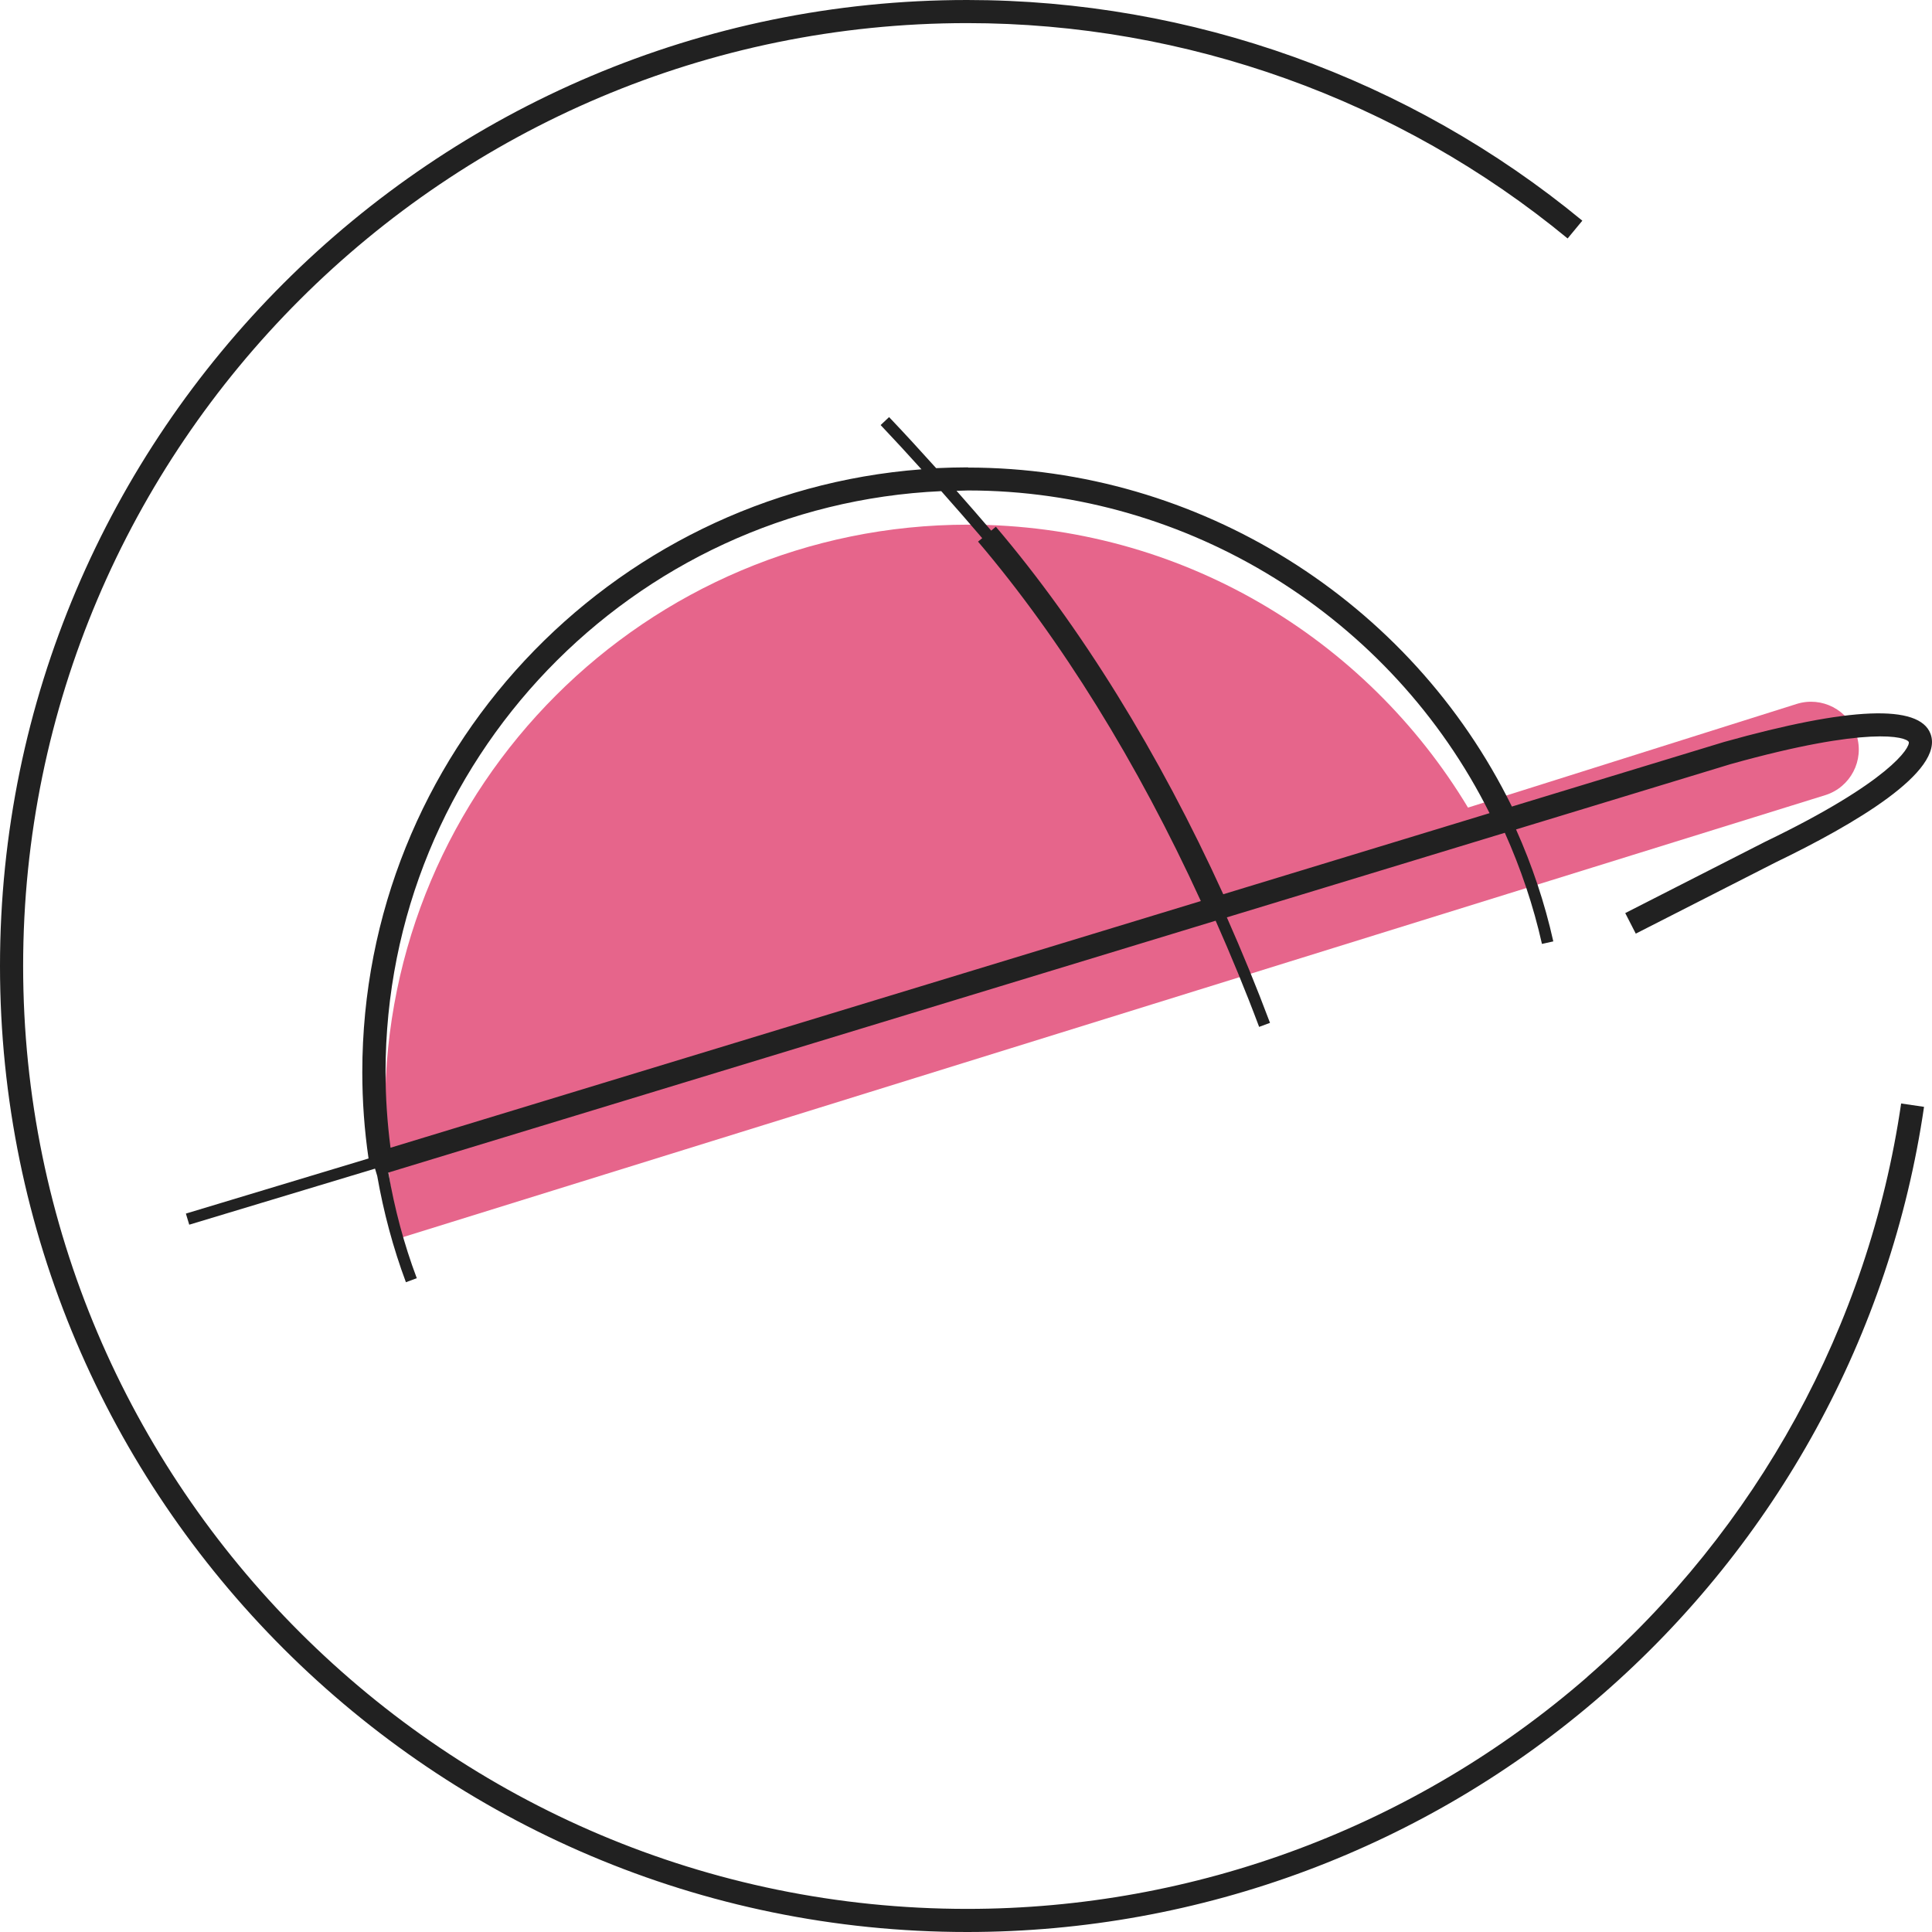 <svg width="80" height="80" viewBox="0 0 80 80" fill="none" xmlns="http://www.w3.org/2000/svg">
<path d="M76.876 30.441C76.546 29.398 75.436 28.82 74.393 29.15L60.787 33.441C56.563 26.423 48.88 21.725 40.091 21.725C26.753 21.725 15.946 32.537 15.946 45.87C15.946 47.726 16.161 49.53 16.558 51.267L75.585 32.924C76.627 32.594 77.206 31.484 76.876 30.441Z" fill="#E6658B"/>
<path d="M65.722 69.442C58.609 75.632 49.494 79.043 40.048 79.043C18.494 79.043 0.958 61.529 0.958 40C0.958 18.471 18.494 0.957 40.048 0.957C49.106 0.957 57.938 4.124 64.912 9.874L65.521 9.138C58.374 3.244 49.326 0 40.048 0C17.967 0 0 17.945 0 40C0 62.055 17.967 80 40.048 80C49.724 80 59.064 76.508 66.35 70.164C73.563 63.882 78.296 55.242 79.67 45.832L78.722 45.693C77.381 54.879 72.763 63.308 65.717 69.442H65.722Z" fill="#212121"/>
<path d="M40.082 19.352C39.641 19.352 39.2 19.366 38.764 19.385C38.118 18.668 37.471 17.96 36.815 17.271L36.465 17.601C37.031 18.199 37.596 18.811 38.156 19.433C25.224 20.419 15.002 31.231 15.002 44.397C15.002 45.593 15.088 46.793 15.261 47.97L7.697 50.252L7.836 50.712L15.529 48.391L15.62 48.693C15.883 50.19 16.276 51.669 16.808 53.094L17.258 52.927C16.726 51.515 16.338 50.047 16.08 48.554L50.337 38.125C50.969 39.555 51.578 41.024 52.138 42.521L52.588 42.354C52.032 40.871 51.429 39.407 50.801 37.986L62.312 34.484C62.973 35.962 63.495 37.508 63.849 39.086L64.319 38.981C63.964 37.388 63.442 35.833 62.776 34.345L71.657 31.642C77.39 30.04 78.937 30.513 79.038 30.724C79.105 30.944 78.262 32.364 73.098 34.852L67.298 37.809L67.734 38.66L73.525 35.709C76.777 34.139 80.528 31.944 79.938 30.384C79.474 29.154 76.6 29.264 71.388 30.724L62.604 33.398C58.413 24.858 49.618 19.361 40.082 19.361V19.352ZM40.082 20.309C49.206 20.309 57.617 25.538 61.679 33.671L50.653 37.029C47.999 31.197 44.747 25.939 41.236 21.811L41.044 21.973C40.57 21.419 40.091 20.868 39.608 20.323C39.766 20.323 39.928 20.309 40.087 20.309H40.082ZM38.975 20.337C39.545 20.978 40.111 21.629 40.671 22.284L40.498 22.428C43.933 26.466 47.113 31.604 49.724 37.311L16.171 47.525C16.037 46.492 15.965 45.444 15.965 44.397C15.965 31.484 26.191 20.916 38.975 20.337Z" fill="#212121"/>
</svg>
